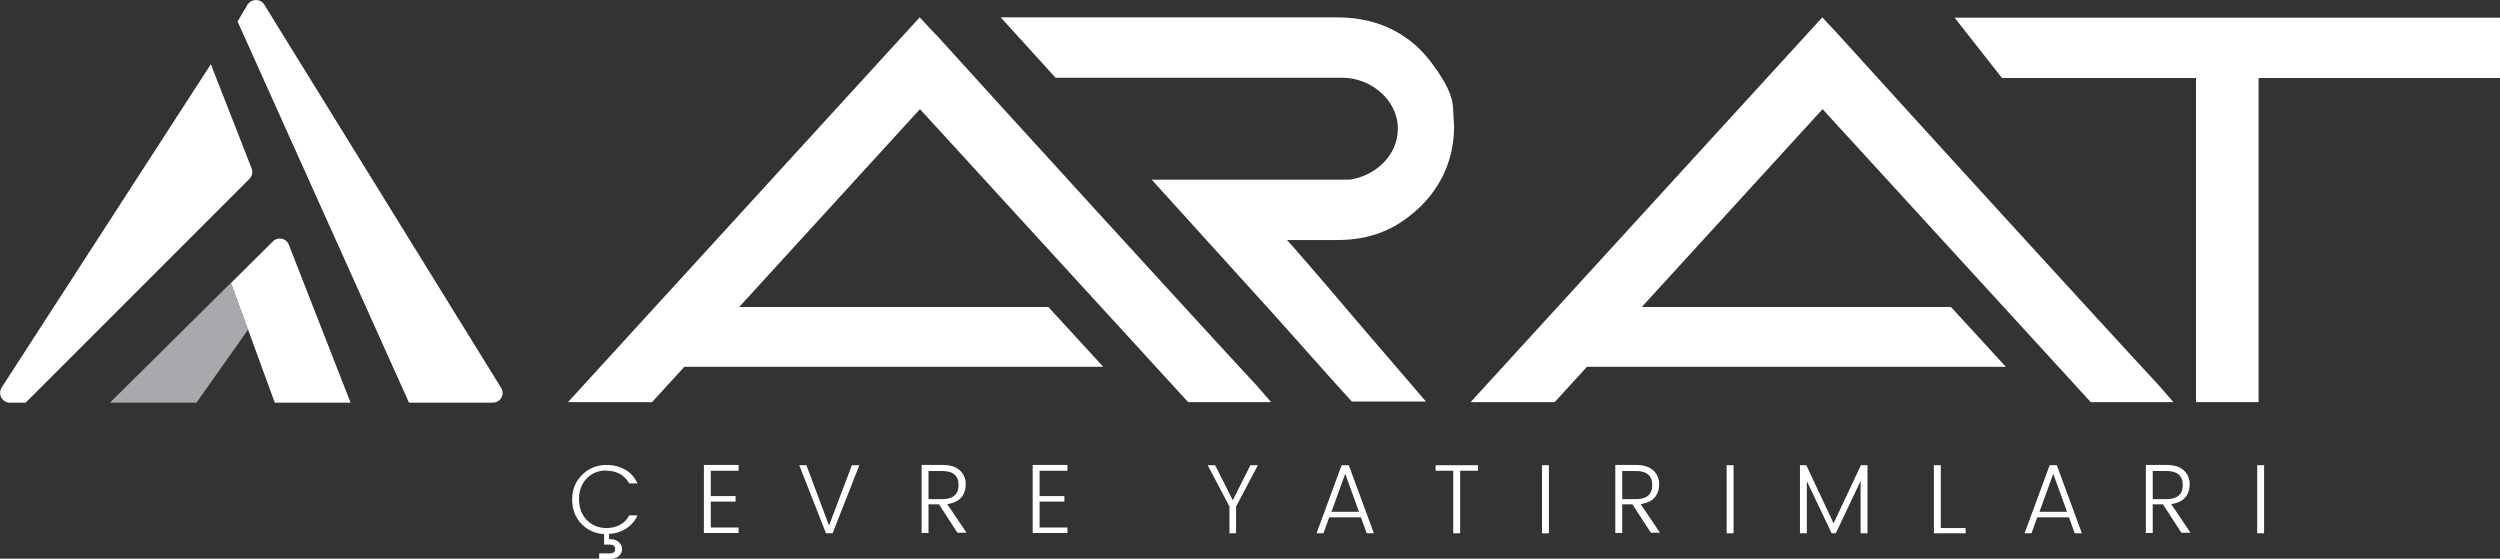 <?xml version="1.0" encoding="UTF-8"?> <svg xmlns="http://www.w3.org/2000/svg" id="Layer_2" data-name="Layer 2" viewBox="0 0 90.71 20.27"><rect x="0" y="0" width="90.71" height="20.27" fill="#333333" stroke="none"/><defs><style> .cls-1 { fill: #fff; } .cls-2 { fill: #a7a9ac; } </style></defs><g id="Layer_1-2" data-name="Layer 1"><g><path class="cls-1" d="M.93,14.61L9.05,6.49c.1-.1.13-.25.08-.38l-1.48-3.78L.06,14.06c-.15.24.02.55.3.55h.57,0Z"></path><polygon class="cls-2" points="3.99 14.61 7.13 14.61 9 11.96 8.38 10.26 3.99 14.61"></polygon><path class="cls-1" d="M8.38,10.26l1.59,4.35h2.75l-2.24-5.73c-.09-.24-.4-.3-.58-.12l-1.52,1.51Z"></path><path class="cls-1" d="M8.98.17l-.36.61,6.22,13.83h3.04c.28,0,.45-.3.3-.54L9.59.17c-.14-.23-.47-.22-.61,0Z"></path><g><path class="cls-1" d="M22.01,17.07c-.29,0-.53.09-.72.29-.19.19-.28.44-.28.75s.09.56.28.76c.19.19.43.29.72.29.18,0,.34-.04.49-.12s.25-.19.33-.34h.3c-.09.21-.23.36-.41.48-.18.11-.38.18-.62.19v.19c.14,0,.26.03.34.1s.13.15.13.26-.04.19-.12.26c-.08.07-.19.1-.33.1h-.38v-.2h.38c.13,0,.2-.05.2-.16s-.07-.16-.2-.16h-.2v-.38c-.33-.02-.61-.15-.83-.38-.22-.23-.33-.53-.33-.88s.12-.65.36-.89.54-.36.89-.36c.25,0,.48.06.67.17.2.11.35.28.45.5h-.3c-.08-.15-.19-.26-.33-.34-.14-.08-.31-.12-.49-.12Z"></path><path class="cls-1" d="M26.8,16.88v.2h-1.01v.92h.9v.2h-.9v.94h1.01v.2h-1.26v-2.47h1.26Z"></path><path class="cls-1" d="M29.97,19.35l-.97-2.47h.26l.82,2.19.83-2.19h.27l-.97,2.47h-.24Z"></path><path class="cls-1" d="M33.69,18.31v1.03h-.25v-2.47h.76c.28,0,.49.07.63.2s.21.3.21.5-.06.37-.17.49c-.11.12-.28.2-.5.23l.7,1.04h-.33l-.67-1.03h-.39ZM33.69,17.08v1.03h.5c.39,0,.59-.17.59-.51s-.2-.51-.59-.51h-.5Z"></path><path class="cls-1" d="M38.73,16.88v.2h-1.01v.92h.9v.2h-.9v.94h1.01v.2h-1.26v-2.47h1.26Z"></path><path class="cls-1" d="M44.86,19.35h-.25v-.97l-.79-1.5h.27l.64,1.27.64-1.27h.27l-.79,1.5v.97Z"></path><path class="cls-1" d="M49.59,19.35l-.21-.58h-1.15l-.21.58h-.25l.91-2.47h.26l.91,2.47h-.25ZM48.3,18.57h1.01l-.5-1.38-.5,1.38Z"></path><path class="cls-1" d="M52.09,17.08v-.2h1.54v.2h-.65v2.27h-.25v-2.27h-.65Z"></path><path class="cls-1" d="M55.95,19.35v-2.47h.25v2.47h-.25Z"></path><path class="cls-1" d="M58.86,18.31v1.03h-.25v-2.47h.75c.28,0,.49.07.63.2.14.13.21.3.21.5s-.06.37-.17.49-.28.2-.5.23l.7,1.04h-.33l-.67-1.03h-.39ZM58.86,17.08v1.03h.5c.39,0,.59-.17.59-.51s-.2-.51-.59-.51h-.5Z"></path><path class="cls-1" d="M62.65,19.35v-2.47h.25v2.47h-.25Z"></path><path class="cls-1" d="M67.76,16.88v2.47h-.25v-1.9l-.9,1.9h-.15l-.9-1.89v1.89h-.25v-2.47h.23l.99,2.11.99-2.11h.23Z"></path><path class="cls-1" d="M70.17,16.88h.25v2.28h.9v.19h-1.15v-2.47Z"></path><path class="cls-1" d="M75.28,19.35l-.21-.58h-1.15l-.21.58h-.25l.91-2.47h.26l.91,2.47h-.25ZM73.99,18.57h1.01l-.5-1.38-.5,1.38Z"></path><path class="cls-1" d="M78.11,18.31v1.03h-.25v-2.47h.75c.28,0,.49.07.63.2.14.13.21.3.21.5s-.06.37-.17.49-.28.2-.5.23l.7,1.04h-.33l-.67-1.03h-.39ZM78.11,17.08v1.03h.5c.39,0,.59-.17.59-.51s-.2-.51-.59-.51h-.5Z"></path><path class="cls-1" d="M81.9,19.35v-2.47h.25v2.47h-.25Z"></path></g><g><polygon class="cls-1" points="90.71 2.83 72.64 2.83 70.92 .64 90.71 .64 90.71 2.83"></polygon><path class="cls-1" d="M33.93,1.23l-.56-.6-12.76,13.96h3.05l1.17-1.28h15.2l-1.99-2.17h-11.22l6.56-7.18,9.73,10.63h3.01l-.54-.62c-2.11-2.27-9.59-10.47-11.64-12.74Z"></path><path class="cls-1" d="M46.69,8.71h1.83c.9,0,1.67-.22,2.33-.66,1.3-.86,1.91-2.13,1.91-3.45,0-.08-.02-.3-.04-.72-.02-.4-.26-.9-.72-1.52-.72-1.02-1.87-1.73-3.47-1.73h-12.22l1.99,2.19h10.41c1.02,0,2.01.8,2.01,1.85,0,.96-.8,1.71-1.75,1.85h-7.18l4.33,4.78c.94,1.04,1.89,2.13,2.93,3.27h2.69l-2.43-2.83c-1.22-1.44-2.47-2.89-2.63-3.05Z"></path><path class="cls-1" d="M75.85,14.59h3.01l-.54-.62c-2.11-2.27-9.59-10.47-11.64-12.74l-.56-.6-12.76,13.96h3.05l1.17-1.28h15.2l-1.99-2.17h-11.22l6.56-7.18,9.73,10.63Z"></path><rect class="cls-1" x="79.68" y="2.83" width="2.27" height="11.76"></rect></g></g></g></svg> 